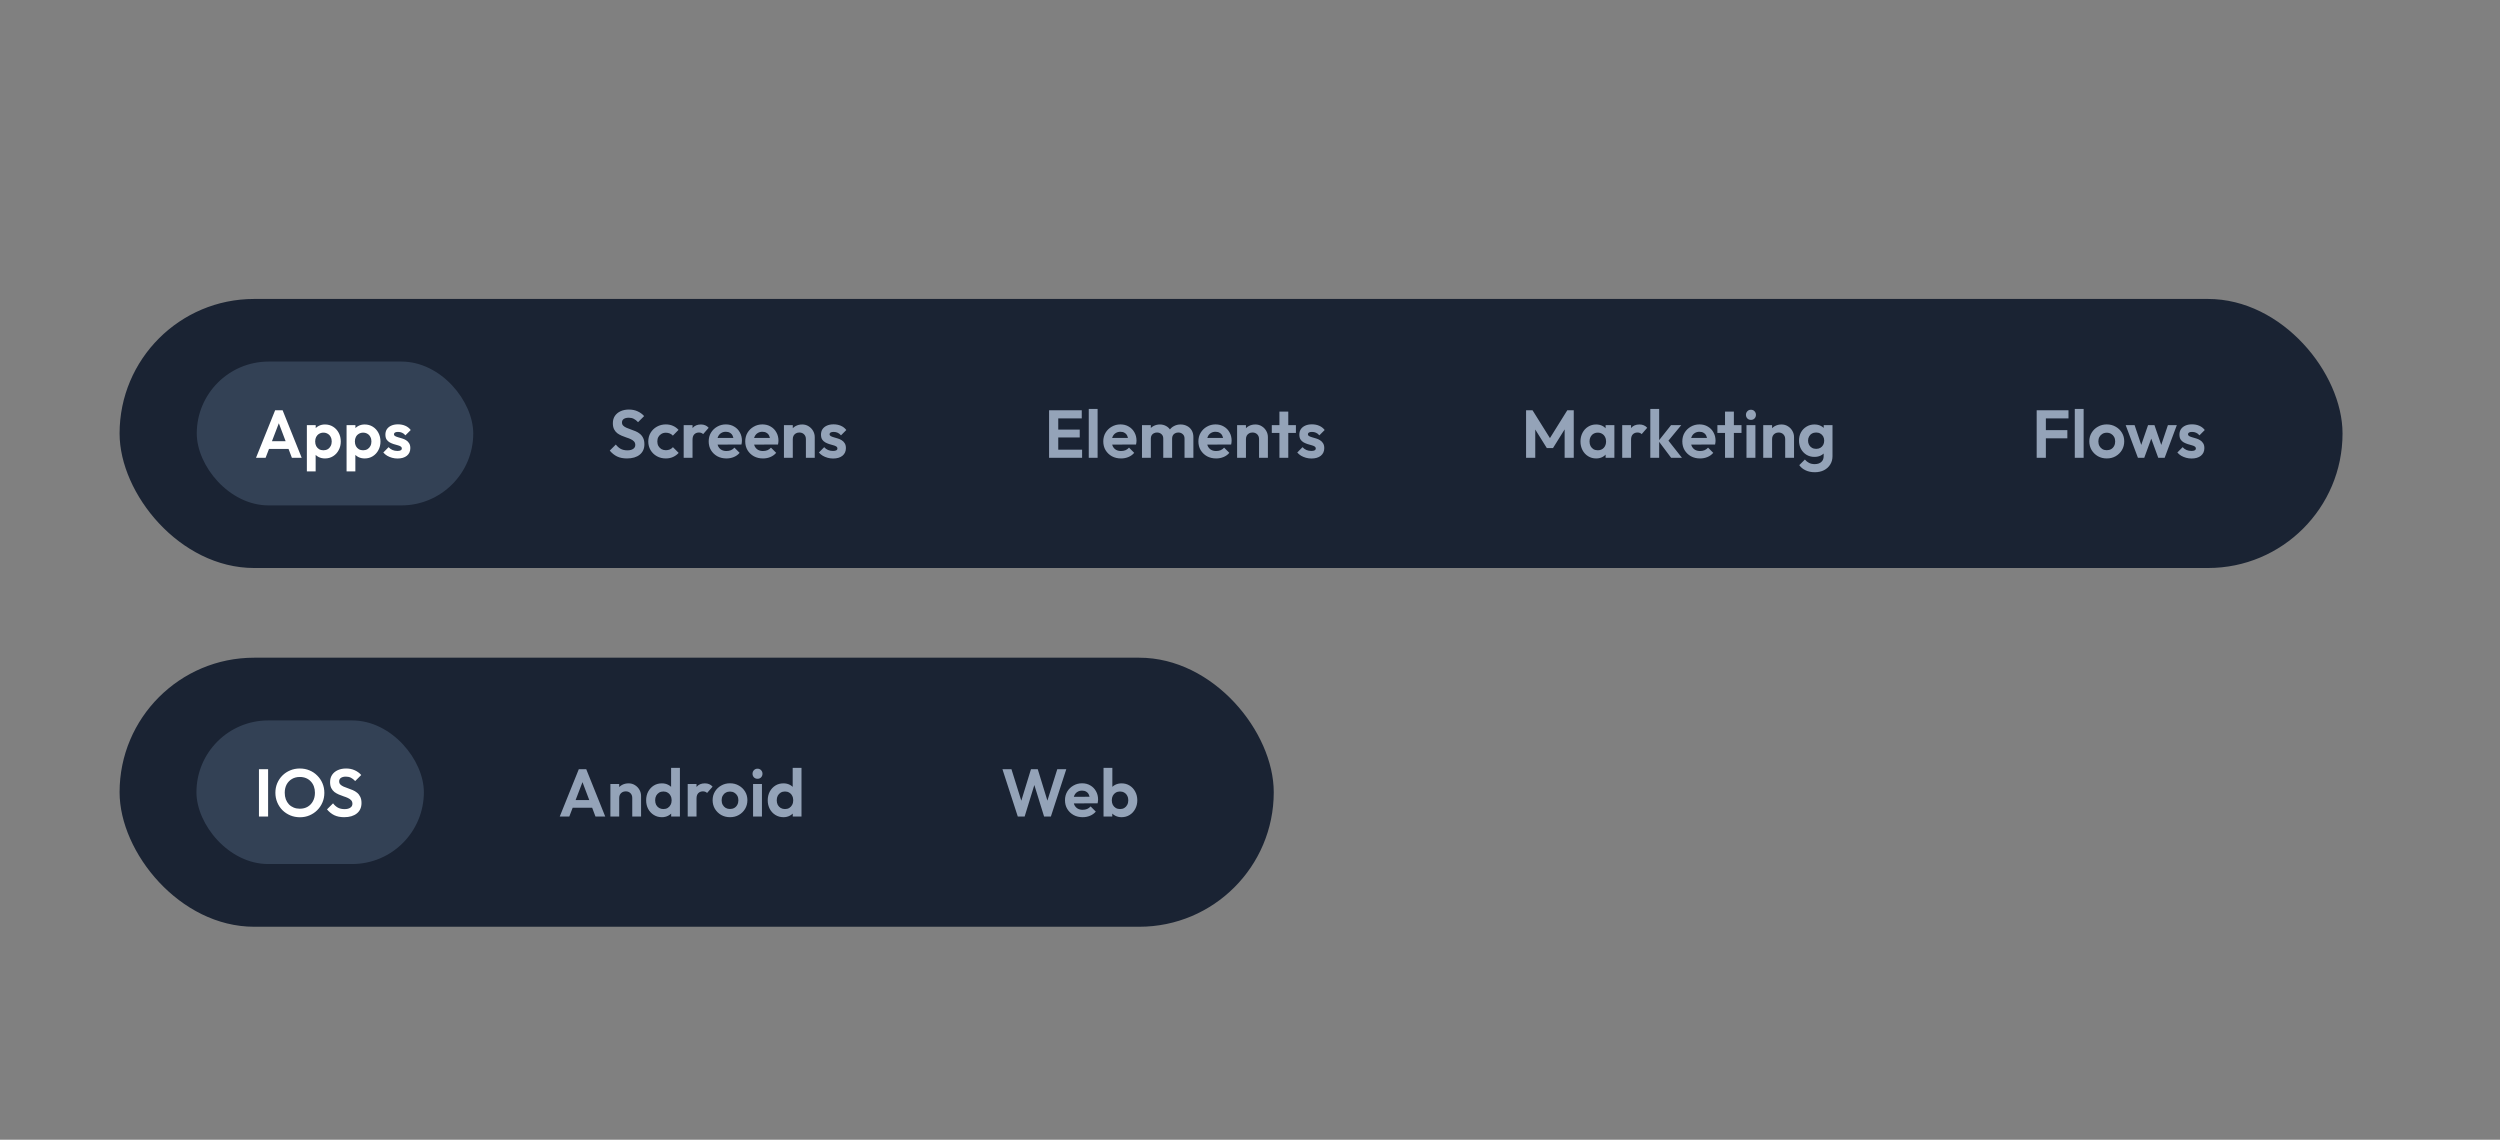<svg width="669" height="305" viewBox="0 0 669 305" fill="none" xmlns="http://www.w3.org/2000/svg">
<rect x="0" y="0" width="669" height="305" fill="#808080" stroke="none"/>
<rect x="32" y="176" width="308.857" height="72" rx="36" fill="#1A2333"/>
<rect x="52.57" y="192.786" width="60.857" height="38.429" rx="19.214" fill="#334155"/>
<path d="M69.296 218.5V205.846H71.744V218.5H69.296ZM80.263 218.698C79.339 218.698 78.475 218.53 77.671 218.194C76.879 217.858 76.183 217.396 75.583 216.808C74.995 216.208 74.533 215.512 74.197 214.72C73.861 213.916 73.693 213.058 73.693 212.146C73.693 211.234 73.855 210.388 74.179 209.608C74.515 208.816 74.977 208.126 75.565 207.538C76.165 206.938 76.861 206.476 77.653 206.152C78.445 205.816 79.303 205.648 80.227 205.648C81.163 205.648 82.027 205.816 82.819 206.152C83.611 206.476 84.301 206.938 84.889 207.538C85.489 208.126 85.957 208.816 86.293 209.608C86.629 210.4 86.797 211.252 86.797 212.164C86.797 213.076 86.629 213.928 86.293 214.72C85.957 215.512 85.489 216.208 84.889 216.808C84.301 217.396 83.611 217.858 82.819 218.194C82.039 218.53 81.187 218.698 80.263 218.698ZM80.227 216.412C81.043 216.412 81.751 216.232 82.351 215.872C82.951 215.512 83.419 215.014 83.755 214.378C84.103 213.742 84.277 212.998 84.277 212.146C84.277 211.522 84.181 210.952 83.989 210.436C83.797 209.92 83.521 209.476 83.161 209.104C82.801 208.72 82.375 208.426 81.883 208.222C81.391 208.018 80.839 207.916 80.227 207.916C79.435 207.916 78.733 208.096 78.121 208.456C77.521 208.804 77.047 209.296 76.699 209.932C76.363 210.568 76.195 211.306 76.195 212.146C76.195 212.782 76.291 213.364 76.483 213.892C76.687 214.42 76.963 214.87 77.311 215.242C77.671 215.614 78.097 215.902 78.589 216.106C79.093 216.31 79.639 216.412 80.227 216.412ZM92.093 218.68C91.073 218.68 90.197 218.506 89.465 218.158C88.745 217.81 88.091 217.288 87.503 216.592L89.123 214.972C89.495 215.464 89.927 215.848 90.419 216.124C90.911 216.388 91.511 216.52 92.219 216.52C92.855 216.52 93.359 216.394 93.731 216.142C94.115 215.89 94.307 215.542 94.307 215.098C94.307 214.714 94.199 214.402 93.983 214.162C93.767 213.922 93.479 213.718 93.119 213.55C92.771 213.382 92.381 213.232 91.949 213.1C91.529 212.956 91.103 212.794 90.671 212.614C90.251 212.434 89.861 212.212 89.501 211.948C89.153 211.672 88.871 211.324 88.655 210.904C88.439 210.472 88.331 209.932 88.331 209.284C88.331 208.516 88.517 207.862 88.889 207.322C89.261 206.782 89.771 206.368 90.419 206.08C91.067 205.792 91.799 205.648 92.615 205.648C93.479 205.648 94.259 205.81 94.955 206.134C95.651 206.458 96.221 206.878 96.665 207.394L95.045 209.014C94.673 208.606 94.289 208.306 93.893 208.114C93.509 207.922 93.071 207.826 92.579 207.826C92.015 207.826 91.571 207.934 91.247 208.15C90.923 208.366 90.761 208.678 90.761 209.086C90.761 209.434 90.869 209.716 91.085 209.932C91.301 210.148 91.583 210.334 91.931 210.49C92.291 210.646 92.681 210.796 93.101 210.94C93.533 211.084 93.959 211.246 94.379 211.426C94.811 211.606 95.201 211.84 95.549 212.128C95.909 212.416 96.197 212.788 96.413 213.244C96.629 213.688 96.737 214.24 96.737 214.9C96.737 216.076 96.323 217 95.495 217.672C94.667 218.344 93.533 218.68 92.093 218.68Z" fill="white"/>
<path d="M149.79 218.5L154.884 205.846H156.882L161.958 218.5H159.348L155.424 208.114H156.324L152.346 218.5H149.79ZM152.49 216.142V214.09H159.294V216.142H152.49ZM169.191 218.5V213.514C169.191 212.998 169.029 212.578 168.705 212.254C168.381 211.93 167.961 211.768 167.445 211.768C167.109 211.768 166.809 211.84 166.545 211.984C166.281 212.128 166.071 212.332 165.915 212.596C165.771 212.86 165.699 213.166 165.699 213.514L164.781 213.046C164.781 212.362 164.925 211.768 165.213 211.264C165.513 210.748 165.921 210.346 166.437 210.058C166.965 209.77 167.559 209.626 168.219 209.626C168.855 209.626 169.425 209.788 169.929 210.112C170.433 210.424 170.829 210.838 171.117 211.354C171.405 211.858 171.549 212.404 171.549 212.992V218.5H169.191ZM163.341 218.5V209.806H165.699V218.5H163.341ZM177.12 218.68C176.316 218.68 175.596 218.482 174.96 218.086C174.324 217.69 173.82 217.15 173.448 216.466C173.088 215.782 172.908 215.014 172.908 214.162C172.908 213.298 173.088 212.524 173.448 211.84C173.82 211.156 174.318 210.616 174.942 210.22C175.578 209.824 176.304 209.626 177.12 209.626C177.744 209.626 178.302 209.752 178.794 210.004C179.298 210.256 179.7 210.61 180 211.066C180.312 211.51 180.48 212.014 180.504 212.578V215.674C180.48 216.238 180.318 216.748 180.018 217.204C179.718 217.66 179.316 218.02 178.812 218.284C178.308 218.548 177.744 218.68 177.12 218.68ZM177.516 216.502C177.96 216.502 178.344 216.406 178.668 216.214C179.004 216.01 179.262 215.734 179.442 215.386C179.634 215.026 179.73 214.612 179.73 214.144C179.73 213.688 179.634 213.286 179.442 212.938C179.262 212.578 179.004 212.302 178.668 212.11C178.344 211.906 177.966 211.804 177.534 211.804C177.09 211.804 176.7 211.906 176.364 212.11C176.04 212.314 175.782 212.59 175.59 212.938C175.41 213.286 175.32 213.688 175.32 214.144C175.32 214.612 175.41 215.026 175.59 215.386C175.782 215.734 176.046 216.01 176.382 216.214C176.718 216.406 177.096 216.502 177.516 216.502ZM181.944 218.5H179.604V216.16L179.982 214.036L179.586 211.948V205.486H181.944V218.5ZM184.03 218.5V209.806H186.388V218.5H184.03ZM186.388 213.694L185.47 213.082C185.578 212.014 185.89 211.174 186.406 210.562C186.922 209.938 187.666 209.626 188.638 209.626C189.058 209.626 189.436 209.698 189.772 209.842C190.108 209.974 190.414 210.196 190.69 210.508L189.214 212.2C189.082 212.056 188.92 211.948 188.728 211.876C188.548 211.804 188.338 211.768 188.098 211.768C187.594 211.768 187.18 211.93 186.856 212.254C186.544 212.566 186.388 213.046 186.388 213.694ZM195.359 218.68C194.483 218.68 193.691 218.482 192.983 218.086C192.287 217.678 191.729 217.132 191.309 216.448C190.901 215.752 190.697 214.978 190.697 214.126C190.697 213.274 190.901 212.512 191.309 211.84C191.717 211.156 192.275 210.616 192.983 210.22C193.691 209.812 194.477 209.608 195.341 209.608C196.229 209.608 197.021 209.812 197.717 210.22C198.425 210.616 198.983 211.156 199.391 211.84C199.799 212.512 200.003 213.274 200.003 214.126C200.003 214.978 199.799 215.752 199.391 216.448C198.983 217.132 198.425 217.678 197.717 218.086C197.021 218.482 196.235 218.68 195.359 218.68ZM195.341 216.484C195.785 216.484 196.175 216.388 196.511 216.196C196.859 215.992 197.123 215.716 197.303 215.368C197.495 215.008 197.591 214.6 197.591 214.144C197.591 213.688 197.495 213.286 197.303 212.938C197.111 212.59 196.847 212.32 196.511 212.128C196.175 211.924 195.785 211.822 195.341 211.822C194.909 211.822 194.525 211.924 194.189 212.128C193.853 212.32 193.589 212.59 193.397 212.938C193.205 213.286 193.109 213.688 193.109 214.144C193.109 214.6 193.205 215.008 193.397 215.368C193.589 215.716 193.853 215.992 194.189 216.196C194.525 216.388 194.909 216.484 195.341 216.484ZM201.521 218.5V209.806H203.897V218.5H201.521ZM202.709 208.402C202.325 208.402 202.007 208.276 201.755 208.024C201.503 207.76 201.377 207.436 201.377 207.052C201.377 206.68 201.503 206.362 201.755 206.098C202.007 205.834 202.325 205.702 202.709 205.702C203.105 205.702 203.423 205.834 203.663 206.098C203.915 206.362 204.041 206.68 204.041 207.052C204.041 207.436 203.915 207.76 203.663 208.024C203.423 208.276 203.105 208.402 202.709 208.402ZM209.657 218.68C208.853 218.68 208.133 218.482 207.497 218.086C206.861 217.69 206.357 217.15 205.985 216.466C205.625 215.782 205.445 215.014 205.445 214.162C205.445 213.298 205.625 212.524 205.985 211.84C206.357 211.156 206.855 210.616 207.479 210.22C208.115 209.824 208.841 209.626 209.657 209.626C210.281 209.626 210.839 209.752 211.331 210.004C211.835 210.256 212.237 210.61 212.537 211.066C212.849 211.51 213.017 212.014 213.041 212.578V215.674C213.017 216.238 212.855 216.748 212.555 217.204C212.255 217.66 211.853 218.02 211.349 218.284C210.845 218.548 210.281 218.68 209.657 218.68ZM210.053 216.502C210.497 216.502 210.881 216.406 211.205 216.214C211.541 216.01 211.799 215.734 211.979 215.386C212.171 215.026 212.267 214.612 212.267 214.144C212.267 213.688 212.171 213.286 211.979 212.938C211.799 212.578 211.541 212.302 211.205 212.11C210.881 211.906 210.503 211.804 210.071 211.804C209.627 211.804 209.237 211.906 208.901 212.11C208.577 212.314 208.319 212.59 208.127 212.938C207.947 213.286 207.857 213.688 207.857 214.144C207.857 214.612 207.947 215.026 208.127 215.386C208.319 215.734 208.583 216.01 208.919 216.214C209.255 216.406 209.633 216.502 210.053 216.502ZM214.481 218.5H212.141V216.16L212.519 214.036L212.123 211.948V205.486H214.481V218.5Z" fill="#94A3B8"/>
<path d="M272.359 218.5L268.255 205.846H270.667L273.709 215.584H272.899L275.887 205.846H277.705L280.693 215.584H279.865L282.925 205.846H285.337L281.215 218.5H279.397L276.391 208.78H277.183L274.195 218.5H272.359ZM289.725 218.68C288.813 218.68 288.003 218.488 287.295 218.104C286.587 217.708 286.023 217.168 285.603 216.484C285.195 215.8 284.991 215.02 284.991 214.144C284.991 213.28 285.189 212.512 285.585 211.84C285.993 211.156 286.545 210.616 287.241 210.22C287.937 209.812 288.711 209.608 289.563 209.608C290.403 209.608 291.141 209.8 291.777 210.184C292.425 210.556 292.929 211.072 293.289 211.732C293.661 212.38 293.847 213.118 293.847 213.946C293.847 214.102 293.835 214.264 293.811 214.432C293.799 214.588 293.769 214.768 293.721 214.972L286.413 214.99V213.226L292.623 213.208L291.669 213.946C291.645 213.43 291.549 212.998 291.381 212.65C291.225 212.302 290.991 212.038 290.679 211.858C290.379 211.666 290.007 211.57 289.563 211.57C289.095 211.57 288.687 211.678 288.339 211.894C287.991 212.098 287.721 212.392 287.529 212.776C287.349 213.148 287.259 213.592 287.259 214.108C287.259 214.636 287.355 215.098 287.547 215.494C287.751 215.878 288.039 216.178 288.411 216.394C288.783 216.598 289.215 216.7 289.707 216.7C290.151 216.7 290.553 216.628 290.913 216.484C291.273 216.328 291.585 216.1 291.849 215.8L293.235 217.186C292.815 217.678 292.299 218.05 291.687 218.302C291.087 218.554 290.433 218.68 289.725 218.68ZM300.13 218.68C299.506 218.68 298.942 218.548 298.438 218.284C297.934 218.02 297.532 217.66 297.232 217.204C296.932 216.748 296.77 216.238 296.746 215.674V212.578C296.77 212.014 296.932 211.51 297.232 211.066C297.544 210.61 297.952 210.256 298.456 210.004C298.96 209.752 299.518 209.626 300.13 209.626C300.934 209.626 301.654 209.824 302.29 210.22C302.926 210.616 303.424 211.156 303.784 211.84C304.156 212.524 304.342 213.298 304.342 214.162C304.342 215.014 304.156 215.782 303.784 216.466C303.424 217.15 302.926 217.69 302.29 218.086C301.654 218.482 300.934 218.68 300.13 218.68ZM295.306 218.5V205.486H297.664V211.948L297.268 214.036L297.646 216.16V218.5H295.306ZM299.734 216.502C300.166 216.502 300.544 216.406 300.868 216.214C301.204 216.01 301.462 215.734 301.642 215.386C301.834 215.026 301.93 214.612 301.93 214.144C301.93 213.688 301.834 213.286 301.642 212.938C301.462 212.578 301.204 212.302 300.868 212.11C300.532 211.906 300.148 211.804 299.716 211.804C299.284 211.804 298.9 211.906 298.564 212.11C298.24 212.302 297.982 212.578 297.79 212.938C297.61 213.286 297.52 213.688 297.52 214.144C297.52 214.612 297.61 215.026 297.79 215.386C297.982 215.734 298.246 216.01 298.582 216.214C298.918 216.406 299.302 216.502 299.734 216.502Z" fill="#94A3B8"/>
<rect x="32" y="80" width="594.863" height="72" rx="36" fill="#1A2333"/>
<rect x="52.656" y="96.754" width="73.985" height="38.492" rx="19.246" fill="#334155"/>
<path d="M68.51 122.5L73.625 109.794H75.631L80.728 122.5H78.108L74.167 112.071H75.071L71.076 122.5H68.51ZM71.221 120.132V118.072H78.053V120.132H71.221ZM86.961 122.681C86.335 122.681 85.768 122.554 85.262 122.301C84.756 122.036 84.352 121.681 84.051 121.235C83.75 120.789 83.587 120.277 83.563 119.698V116.608C83.587 116.029 83.75 115.517 84.051 115.071C84.364 114.614 84.768 114.252 85.262 113.987C85.768 113.722 86.335 113.589 86.961 113.589C87.769 113.589 88.492 113.788 89.13 114.186C89.769 114.583 90.269 115.126 90.63 115.812C91.004 116.499 91.191 117.276 91.191 118.144C91.191 119 91.004 119.771 90.63 120.458C90.269 121.144 89.769 121.687 89.13 122.084C88.492 122.482 87.769 122.681 86.961 122.681ZM82.117 126.151V113.77H84.485V116.065L84.087 118.18L84.467 120.295V126.151H82.117ZM86.545 120.494C86.979 120.494 87.365 120.397 87.702 120.205C88.04 120 88.299 119.723 88.479 119.373C88.672 119.012 88.769 118.596 88.769 118.126C88.769 117.668 88.672 117.264 88.479 116.915C88.299 116.553 88.04 116.276 87.702 116.084C87.365 115.879 86.979 115.776 86.545 115.776C86.124 115.776 85.744 115.879 85.407 116.084C85.069 116.276 84.804 116.553 84.612 116.915C84.431 117.264 84.34 117.668 84.34 118.126C84.34 118.596 84.431 119.012 84.612 119.373C84.804 119.723 85.063 120 85.389 120.205C85.726 120.397 86.112 120.494 86.545 120.494ZM97.587 122.681C96.96 122.681 96.394 122.554 95.888 122.301C95.382 122.036 94.978 121.681 94.677 121.235C94.376 120.789 94.213 120.277 94.189 119.698V116.608C94.213 116.029 94.376 115.517 94.677 115.071C94.99 114.614 95.394 114.252 95.888 113.987C96.394 113.722 96.96 113.589 97.587 113.589C98.394 113.589 99.117 113.788 99.756 114.186C100.395 114.583 100.895 115.126 101.256 115.812C101.63 116.499 101.816 117.276 101.816 118.144C101.816 119 101.63 119.771 101.256 120.458C100.895 121.144 100.395 121.687 99.756 122.084C99.117 122.482 98.394 122.681 97.587 122.681ZM92.743 126.151V113.77H95.111V116.065L94.713 118.18L95.093 120.295V126.151H92.743ZM97.171 120.494C97.605 120.494 97.991 120.397 98.328 120.205C98.665 120 98.924 119.723 99.105 119.373C99.298 119.012 99.394 118.596 99.394 118.126C99.394 117.668 99.298 117.264 99.105 116.915C98.924 116.553 98.665 116.276 98.328 116.084C97.991 115.879 97.605 115.776 97.171 115.776C96.749 115.776 96.37 115.879 96.033 116.084C95.695 116.276 95.43 116.553 95.237 116.915C95.056 117.264 94.966 117.668 94.966 118.126C94.966 118.596 95.056 119.012 95.237 119.373C95.43 119.723 95.689 120 96.014 120.205C96.352 120.397 96.737 120.494 97.171 120.494ZM106.369 122.699C105.875 122.699 105.387 122.633 104.905 122.5C104.435 122.367 104.001 122.187 103.604 121.958C103.206 121.717 102.863 121.428 102.574 121.09L103.983 119.662C104.285 120 104.634 120.253 105.032 120.421C105.429 120.59 105.869 120.674 106.351 120.674C106.737 120.674 107.026 120.62 107.219 120.512C107.424 120.403 107.526 120.241 107.526 120.024C107.526 119.783 107.418 119.596 107.201 119.463C106.996 119.331 106.725 119.222 106.387 119.138C106.05 119.042 105.694 118.939 105.321 118.831C104.959 118.71 104.61 118.56 104.273 118.379C103.935 118.186 103.658 117.927 103.441 117.602C103.236 117.264 103.134 116.831 103.134 116.3C103.134 115.746 103.266 115.264 103.531 114.854C103.809 114.445 104.2 114.125 104.706 113.897C105.212 113.668 105.809 113.553 106.496 113.553C107.219 113.553 107.869 113.68 108.448 113.933C109.038 114.186 109.526 114.565 109.912 115.071L108.484 116.499C108.219 116.174 107.918 115.939 107.58 115.794C107.255 115.65 106.899 115.577 106.514 115.577C106.164 115.577 105.893 115.632 105.7 115.74C105.52 115.849 105.429 115.999 105.429 116.192C105.429 116.409 105.532 116.578 105.737 116.698C105.953 116.819 106.231 116.927 106.568 117.023C106.905 117.108 107.255 117.21 107.616 117.331C107.99 117.439 108.339 117.596 108.665 117.801C109.002 118.005 109.273 118.277 109.478 118.614C109.695 118.951 109.803 119.385 109.803 119.915C109.803 120.771 109.496 121.452 108.882 121.958C108.267 122.452 107.43 122.699 106.369 122.699Z" fill="white"/>
<path d="M167.778 122.681C166.753 122.681 165.874 122.506 165.139 122.157C164.416 121.807 163.759 121.283 163.169 120.584L164.795 118.957C165.169 119.451 165.603 119.837 166.097 120.114C166.591 120.379 167.193 120.512 167.904 120.512C168.543 120.512 169.049 120.385 169.422 120.132C169.808 119.879 170.001 119.53 170.001 119.084C170.001 118.698 169.892 118.385 169.675 118.144C169.459 117.903 169.169 117.698 168.808 117.53C168.458 117.361 168.067 117.21 167.633 117.078C167.211 116.933 166.784 116.77 166.35 116.59C165.928 116.409 165.536 116.186 165.175 115.921C164.825 115.644 164.542 115.294 164.325 114.873C164.108 114.439 164 113.897 164 113.246C164 112.475 164.187 111.818 164.56 111.276C164.934 110.734 165.446 110.318 166.097 110.029C166.747 109.739 167.482 109.595 168.302 109.595C169.169 109.595 169.953 109.757 170.651 110.083C171.35 110.408 171.923 110.83 172.369 111.348L170.742 112.975C170.368 112.565 169.983 112.264 169.585 112.071C169.199 111.878 168.76 111.782 168.266 111.782C167.699 111.782 167.253 111.89 166.928 112.107C166.603 112.324 166.44 112.637 166.44 113.047C166.44 113.396 166.549 113.68 166.765 113.897C166.982 114.113 167.266 114.3 167.615 114.457C167.976 114.614 168.368 114.764 168.79 114.909C169.224 115.053 169.651 115.216 170.073 115.397C170.507 115.577 170.898 115.812 171.248 116.102C171.609 116.391 171.899 116.764 172.115 117.222C172.332 117.668 172.441 118.222 172.441 118.885C172.441 120.066 172.025 120.994 171.194 121.669C170.362 122.343 169.224 122.681 167.778 122.681ZM178.178 122.681C177.287 122.681 176.485 122.482 175.774 122.084C175.063 121.687 174.503 121.144 174.093 120.458C173.684 119.771 173.479 119 173.479 118.144C173.479 117.276 173.684 116.499 174.093 115.812C174.503 115.126 175.063 114.583 175.774 114.186C176.497 113.776 177.299 113.571 178.178 113.571C178.865 113.571 179.498 113.698 180.076 113.951C180.654 114.204 181.154 114.565 181.576 115.035L180.058 116.572C179.829 116.319 179.552 116.126 179.227 115.993C178.913 115.861 178.564 115.794 178.178 115.794C177.744 115.794 177.353 115.897 177.003 116.102C176.666 116.294 176.395 116.566 176.19 116.915C175.997 117.252 175.901 117.656 175.901 118.126C175.901 118.584 175.997 118.994 176.19 119.355C176.395 119.704 176.666 119.982 177.003 120.186C177.353 120.379 177.744 120.476 178.178 120.476C178.576 120.476 178.931 120.409 179.245 120.277C179.57 120.132 179.847 119.927 180.076 119.662L181.612 121.199C181.167 121.681 180.654 122.048 180.076 122.301C179.498 122.554 178.865 122.681 178.178 122.681ZM182.953 122.5V113.77H185.321V122.5H182.953ZM185.321 117.674L184.399 117.06C184.508 115.987 184.821 115.144 185.339 114.529C185.857 113.903 186.604 113.589 187.58 113.589C188.002 113.589 188.382 113.662 188.719 113.806C189.056 113.939 189.364 114.162 189.641 114.475L188.159 116.174C188.026 116.029 187.863 115.921 187.671 115.849C187.49 115.776 187.279 115.74 187.038 115.74C186.532 115.74 186.116 115.903 185.791 116.228C185.478 116.541 185.321 117.023 185.321 117.674ZM194.401 122.681C193.485 122.681 192.672 122.488 191.961 122.102C191.25 121.705 190.683 121.162 190.262 120.476C189.852 119.789 189.647 119.006 189.647 118.126C189.647 117.258 189.846 116.487 190.243 115.812C190.653 115.126 191.207 114.583 191.906 114.186C192.605 113.776 193.382 113.571 194.238 113.571C195.081 113.571 195.822 113.764 196.461 114.15C197.112 114.523 197.618 115.041 197.979 115.704C198.353 116.355 198.54 117.096 198.54 117.927C198.54 118.084 198.528 118.246 198.504 118.415C198.491 118.572 198.461 118.753 198.413 118.957L191.075 118.975V117.204L197.311 117.186L196.353 117.927C196.329 117.409 196.232 116.975 196.063 116.626C195.907 116.276 195.672 116.011 195.359 115.831C195.057 115.638 194.684 115.541 194.238 115.541C193.768 115.541 193.358 115.65 193.009 115.867C192.659 116.072 192.388 116.367 192.196 116.752C192.015 117.126 191.924 117.572 191.924 118.09C191.924 118.62 192.021 119.084 192.214 119.482C192.418 119.867 192.708 120.168 193.081 120.385C193.455 120.59 193.889 120.693 194.383 120.693C194.828 120.693 195.232 120.62 195.594 120.476C195.955 120.319 196.268 120.09 196.533 119.789L197.925 121.181C197.503 121.675 196.985 122.048 196.371 122.301C195.768 122.554 195.112 122.681 194.401 122.681ZM204.179 122.681C203.263 122.681 202.45 122.488 201.739 122.102C201.028 121.705 200.462 121.162 200.04 120.476C199.63 119.789 199.426 119.006 199.426 118.126C199.426 117.258 199.624 116.487 200.022 115.812C200.432 115.126 200.986 114.583 201.685 114.186C202.384 113.776 203.161 113.571 204.017 113.571C204.86 113.571 205.601 113.764 206.24 114.15C206.89 114.523 207.396 115.041 207.758 115.704C208.131 116.355 208.318 117.096 208.318 117.927C208.318 118.084 208.306 118.246 208.282 118.415C208.27 118.572 208.24 118.753 208.192 118.957L200.853 118.975V117.204L207.089 117.186L206.131 117.927C206.107 117.409 206.011 116.975 205.842 116.626C205.685 116.276 205.45 116.011 205.137 115.831C204.836 115.638 204.462 115.541 204.017 115.541C203.547 115.541 203.137 115.65 202.787 115.867C202.438 116.072 202.167 116.367 201.974 116.752C201.793 117.126 201.703 117.572 201.703 118.09C201.703 118.62 201.799 119.084 201.992 119.482C202.197 119.867 202.486 120.168 202.86 120.385C203.233 120.59 203.667 120.693 204.161 120.693C204.607 120.693 205.011 120.62 205.372 120.476C205.734 120.319 206.047 120.09 206.312 119.789L207.704 121.181C207.282 121.675 206.764 122.048 206.149 122.301C205.547 122.554 204.89 122.681 204.179 122.681ZM215.657 122.5V117.493C215.657 116.975 215.494 116.553 215.169 116.228C214.843 115.903 214.422 115.74 213.904 115.74C213.566 115.74 213.265 115.812 213 115.957C212.735 116.102 212.524 116.306 212.367 116.572C212.223 116.837 212.15 117.144 212.15 117.493L211.229 117.023C211.229 116.337 211.373 115.74 211.662 115.234C211.964 114.716 212.373 114.312 212.891 114.023C213.422 113.734 214.018 113.589 214.681 113.589C215.319 113.589 215.892 113.752 216.398 114.077C216.904 114.391 217.302 114.806 217.591 115.324C217.88 115.831 218.025 116.379 218.025 116.969V122.5H215.657ZM209.783 122.5V113.77H212.15V122.5H209.783ZM222.932 122.699C222.438 122.699 221.95 122.633 221.468 122.5C220.998 122.367 220.564 122.187 220.167 121.958C219.769 121.717 219.426 121.428 219.137 121.09L220.546 119.662C220.848 120 221.197 120.253 221.595 120.421C221.992 120.59 222.432 120.674 222.914 120.674C223.3 120.674 223.589 120.62 223.782 120.512C223.987 120.403 224.089 120.241 224.089 120.024C224.089 119.783 223.981 119.596 223.764 119.463C223.559 119.331 223.288 119.222 222.95 119.138C222.613 119.042 222.257 118.939 221.884 118.831C221.522 118.71 221.173 118.56 220.836 118.379C220.498 118.186 220.221 117.927 220.004 117.602C219.799 117.264 219.697 116.831 219.697 116.3C219.697 115.746 219.829 115.264 220.094 114.854C220.372 114.445 220.763 114.125 221.269 113.897C221.775 113.668 222.372 113.553 223.059 113.553C223.782 113.553 224.432 113.68 225.011 113.933C225.601 114.186 226.089 114.565 226.475 115.071L225.047 116.499C224.782 116.174 224.481 115.939 224.143 115.794C223.818 115.65 223.462 115.577 223.077 115.577C222.727 115.577 222.456 115.632 222.263 115.74C222.083 115.849 221.992 115.999 221.992 116.192C221.992 116.409 222.095 116.578 222.3 116.698C222.516 116.819 222.794 116.927 223.131 117.023C223.468 117.108 223.818 117.21 224.179 117.331C224.553 117.439 224.902 117.596 225.228 117.801C225.565 118.005 225.836 118.277 226.041 118.614C226.258 118.951 226.366 119.385 226.366 119.915C226.366 120.771 226.059 121.452 225.445 121.958C224.83 122.452 223.993 122.699 222.932 122.699Z" fill="#94A3B8"/>
<path d="M280.731 122.5V109.794H283.189V122.5H280.731ZM282.538 122.5V120.331H289.569V122.5H282.538ZM282.538 117.06V114.963H288.937V117.06H282.538ZM282.538 111.963V109.794H289.479V111.963H282.538ZM291.351 122.5V109.432H293.719V122.5H291.351ZM299.992 122.681C299.076 122.681 298.263 122.488 297.552 122.102C296.841 121.705 296.274 121.162 295.853 120.476C295.443 119.789 295.238 119.006 295.238 118.126C295.238 117.258 295.437 116.487 295.835 115.812C296.244 115.126 296.799 114.583 297.498 114.186C298.196 113.776 298.974 113.571 299.829 113.571C300.673 113.571 301.414 113.764 302.052 114.15C302.703 114.523 303.209 115.041 303.571 115.704C303.944 116.355 304.131 117.096 304.131 117.927C304.131 118.084 304.119 118.246 304.095 118.415C304.083 118.572 304.053 118.753 304.004 118.957L296.666 118.975V117.204L302.902 117.186L301.944 117.927C301.92 117.409 301.823 116.975 301.655 116.626C301.498 116.276 301.263 116.011 300.95 115.831C300.649 115.638 300.275 115.541 299.829 115.541C299.359 115.541 298.95 115.65 298.6 115.867C298.251 116.072 297.98 116.367 297.787 116.752C297.606 117.126 297.516 117.572 297.516 118.09C297.516 118.62 297.612 119.084 297.805 119.482C298.01 119.867 298.299 120.168 298.672 120.385C299.046 120.59 299.48 120.693 299.974 120.693C300.42 120.693 300.823 120.62 301.185 120.476C301.546 120.319 301.86 120.09 302.125 119.789L303.516 121.181C303.095 121.675 302.576 122.048 301.962 122.301C301.359 122.554 300.703 122.681 299.992 122.681ZM305.595 122.5V113.77H307.963V122.5H305.595ZM311.289 122.5V117.349C311.289 116.843 311.126 116.451 310.801 116.174C310.487 115.885 310.096 115.74 309.626 115.74C309.313 115.74 309.029 115.806 308.776 115.939C308.523 116.059 308.324 116.24 308.18 116.481C308.035 116.722 307.963 117.011 307.963 117.349L307.041 116.897C307.041 116.222 307.186 115.638 307.475 115.144C307.776 114.65 308.18 114.27 308.686 114.005C309.192 113.728 309.764 113.589 310.403 113.589C311.005 113.589 311.554 113.728 312.048 114.005C312.542 114.27 312.933 114.65 313.223 115.144C313.512 115.626 313.656 116.21 313.656 116.897V122.5H311.289ZM316.982 122.5V117.349C316.982 116.843 316.819 116.451 316.494 116.174C316.181 115.885 315.789 115.74 315.319 115.74C315.018 115.74 314.735 115.806 314.47 115.939C314.217 116.059 314.018 116.24 313.873 116.481C313.729 116.722 313.656 117.011 313.656 117.349L312.301 117.023C312.349 116.325 312.536 115.722 312.861 115.216C313.186 114.698 313.614 114.3 314.144 114.023C314.675 113.734 315.265 113.589 315.916 113.589C316.566 113.589 317.151 113.728 317.669 114.005C318.187 114.27 318.597 114.656 318.898 115.162C319.199 115.668 319.35 116.27 319.35 116.969V122.5H316.982ZM325.444 122.681C324.529 122.681 323.715 122.488 323.004 122.102C322.293 121.705 321.727 121.162 321.305 120.476C320.896 119.789 320.691 119.006 320.691 118.126C320.691 117.258 320.89 116.487 321.287 115.812C321.697 115.126 322.251 114.583 322.95 114.186C323.649 113.776 324.426 113.571 325.282 113.571C326.125 113.571 326.866 113.764 327.505 114.15C328.156 114.523 328.662 115.041 329.023 115.704C329.397 116.355 329.583 117.096 329.583 117.927C329.583 118.084 329.571 118.246 329.547 118.415C329.535 118.572 329.505 118.753 329.457 118.957L322.119 118.975V117.204L328.354 117.186L327.396 117.927C327.372 117.409 327.276 116.975 327.107 116.626C326.951 116.276 326.716 116.011 326.402 115.831C326.101 115.638 325.728 115.541 325.282 115.541C324.812 115.541 324.402 115.65 324.053 115.867C323.703 116.072 323.432 116.367 323.239 116.752C323.059 117.126 322.968 117.572 322.968 118.09C322.968 118.62 323.065 119.084 323.257 119.482C323.462 119.867 323.751 120.168 324.125 120.385C324.498 120.59 324.932 120.693 325.426 120.693C325.872 120.693 326.276 120.62 326.637 120.476C326.999 120.319 327.312 120.09 327.577 119.789L328.969 121.181C328.547 121.675 328.029 122.048 327.414 122.301C326.812 122.554 326.155 122.681 325.444 122.681ZM336.922 122.5V117.493C336.922 116.975 336.759 116.553 336.434 116.228C336.109 115.903 335.687 115.74 335.169 115.74C334.831 115.74 334.53 115.812 334.265 115.957C334 116.102 333.789 116.306 333.632 116.572C333.488 116.837 333.415 117.144 333.415 117.493L332.494 117.023C332.494 116.337 332.638 115.74 332.927 115.234C333.229 114.716 333.638 114.312 334.157 114.023C334.687 113.734 335.283 113.589 335.946 113.589C336.585 113.589 337.157 113.752 337.663 114.077C338.169 114.391 338.567 114.806 338.856 115.324C339.145 115.831 339.29 116.379 339.29 116.969V122.5H336.922ZM331.048 122.5V113.77H333.415V122.5H331.048ZM342.374 122.5V110.137H344.742V122.5H342.374ZM340.332 115.849V113.77H346.785V115.849H340.332ZM350.94 122.699C350.446 122.699 349.958 122.633 349.476 122.5C349.006 122.367 348.572 122.187 348.175 121.958C347.777 121.717 347.434 121.428 347.144 121.09L348.554 119.662C348.855 120 349.205 120.253 349.602 120.421C350 120.59 350.44 120.674 350.922 120.674C351.307 120.674 351.597 120.62 351.789 120.512C351.994 120.403 352.097 120.241 352.097 120.024C352.097 119.783 351.988 119.596 351.771 119.463C351.567 119.331 351.295 119.222 350.958 119.138C350.621 119.042 350.265 118.939 349.892 118.831C349.53 118.71 349.181 118.56 348.843 118.379C348.506 118.186 348.229 117.927 348.012 117.602C347.807 117.264 347.705 116.831 347.705 116.3C347.705 115.746 347.837 115.264 348.102 114.854C348.379 114.445 348.771 114.125 349.277 113.897C349.783 113.668 350.38 113.553 351.066 113.553C351.789 113.553 352.44 113.68 353.019 113.933C353.609 114.186 354.097 114.565 354.483 115.071L353.055 116.499C352.79 116.174 352.488 115.939 352.151 115.794C351.826 115.65 351.47 115.577 351.085 115.577C350.735 115.577 350.464 115.632 350.271 115.74C350.09 115.849 350 115.999 350 116.192C350 116.409 350.103 116.578 350.307 116.698C350.524 116.819 350.801 116.927 351.139 117.023C351.476 117.108 351.826 117.21 352.187 117.331C352.561 117.439 352.91 117.596 353.235 117.801C353.573 118.005 353.844 118.277 354.049 118.614C354.266 118.951 354.374 119.385 354.374 119.915C354.374 120.771 354.067 121.452 353.452 121.958C352.838 122.452 352 122.699 350.94 122.699Z" fill="#94A3B8"/>
<path d="M408.376 122.5V109.794H410.111L415.262 118.036H414.268L419.401 109.794H421.136V122.5H418.696V114.005L419.166 114.15L415.587 119.897H413.924L410.346 114.15L410.834 114.005V122.5H408.376ZM427.13 122.681C426.335 122.681 425.618 122.482 424.979 122.084C424.34 121.687 423.84 121.144 423.479 120.458C423.117 119.771 422.937 119 422.937 118.144C422.937 117.276 423.117 116.499 423.479 115.812C423.84 115.126 424.34 114.583 424.979 114.186C425.618 113.788 426.335 113.589 427.13 113.589C427.756 113.589 428.317 113.716 428.811 113.969C429.305 114.222 429.696 114.577 429.986 115.035C430.287 115.481 430.45 115.987 430.474 116.553V119.698C430.45 120.277 430.287 120.789 429.986 121.235C429.696 121.681 429.305 122.036 428.811 122.301C428.317 122.554 427.756 122.681 427.13 122.681ZM427.564 120.494C428.226 120.494 428.763 120.277 429.172 119.843C429.582 119.397 429.787 118.825 429.787 118.126C429.787 117.668 429.69 117.264 429.498 116.915C429.317 116.553 429.058 116.276 428.72 116.084C428.395 115.879 428.009 115.776 427.564 115.776C427.13 115.776 426.744 115.879 426.407 116.084C426.082 116.276 425.822 116.553 425.63 116.915C425.449 117.264 425.359 117.668 425.359 118.126C425.359 118.596 425.449 119.012 425.63 119.373C425.822 119.723 426.082 120 426.407 120.205C426.744 120.397 427.13 120.494 427.564 120.494ZM429.66 122.5V120.15L430.04 118.018L429.66 115.921V113.77H432.01V122.5H429.66ZM434.105 122.5V113.77H436.472V122.5H434.105ZM436.472 117.674L435.551 117.06C435.659 115.987 435.972 115.144 436.49 114.529C437.009 113.903 437.756 113.589 438.732 113.589C439.153 113.589 439.533 113.662 439.87 113.806C440.208 113.939 440.515 114.162 440.792 114.475L439.31 116.174C439.178 116.029 439.015 115.921 438.822 115.849C438.641 115.776 438.43 115.74 438.189 115.74C437.683 115.74 437.268 115.903 436.942 116.228C436.629 116.541 436.472 117.023 436.472 117.674ZM447.191 122.5L443.811 117.999L447.173 113.77H449.902L445.962 118.542L446.052 117.385L450.083 122.5H447.191ZM441.624 122.5V109.432H443.992V122.5H441.624ZM454.942 122.681C454.026 122.681 453.213 122.488 452.502 122.102C451.791 121.705 451.225 121.162 450.803 120.476C450.393 119.789 450.189 119.006 450.189 118.126C450.189 117.258 450.387 116.487 450.785 115.812C451.195 115.126 451.749 114.583 452.448 114.186C453.147 113.776 453.924 113.571 454.78 113.571C455.623 113.571 456.364 113.764 457.003 114.15C457.653 114.523 458.159 115.041 458.521 115.704C458.895 116.355 459.081 117.096 459.081 117.927C459.081 118.084 459.069 118.246 459.045 118.415C459.033 118.572 459.003 118.753 458.955 118.957L451.617 118.975V117.204L457.852 117.186L456.894 117.927C456.87 117.409 456.774 116.975 456.605 116.626C456.448 116.276 456.213 116.011 455.9 115.831C455.599 115.638 455.225 115.541 454.78 115.541C454.31 115.541 453.9 115.65 453.55 115.867C453.201 116.072 452.93 116.367 452.737 116.752C452.556 117.126 452.466 117.572 452.466 118.09C452.466 118.62 452.562 119.084 452.755 119.482C452.96 119.867 453.249 120.168 453.623 120.385C453.996 120.59 454.43 120.693 454.924 120.693C455.37 120.693 455.774 120.62 456.135 120.476C456.497 120.319 456.81 120.09 457.075 119.789L458.467 121.181C458.045 121.675 457.527 122.048 456.912 122.301C456.31 122.554 455.653 122.681 454.942 122.681ZM461.617 122.5V110.137H463.985V122.5H461.617ZM459.575 115.849V113.77H466.027V115.849H459.575ZM467.359 122.5V113.77H469.745V122.5H467.359ZM468.552 112.36C468.166 112.36 467.847 112.234 467.594 111.981C467.341 111.716 467.214 111.39 467.214 111.005C467.214 110.631 467.341 110.312 467.594 110.047C467.847 109.782 468.166 109.649 468.552 109.649C468.949 109.649 469.269 109.782 469.51 110.047C469.763 110.312 469.889 110.631 469.889 111.005C469.889 111.39 469.763 111.716 469.51 111.981C469.269 112.234 468.949 112.36 468.552 112.36ZM477.716 122.5V117.493C477.716 116.975 477.554 116.553 477.228 116.228C476.903 115.903 476.481 115.74 475.963 115.74C475.626 115.74 475.324 115.812 475.059 115.957C474.794 116.102 474.583 116.306 474.427 116.572C474.282 116.837 474.21 117.144 474.21 117.493L473.288 117.023C473.288 116.337 473.433 115.74 473.722 115.234C474.023 114.716 474.433 114.312 474.951 114.023C475.481 113.734 476.078 113.589 476.74 113.589C477.379 113.589 477.951 113.752 478.457 114.077C478.963 114.391 479.361 114.806 479.65 115.324C479.94 115.831 480.084 116.379 480.084 116.969V122.5H477.716ZM471.842 122.5V113.77H474.21V122.5H471.842ZM485.642 126.368C484.715 126.368 483.895 126.199 483.184 125.862C482.473 125.537 481.907 125.073 481.485 124.47L482.985 122.97C483.323 123.368 483.696 123.669 484.106 123.874C484.528 124.091 485.034 124.199 485.624 124.199C486.359 124.199 486.938 124.012 487.36 123.639C487.793 123.265 488.01 122.747 488.01 122.084V119.897L488.408 117.981L488.028 116.065V113.77H490.378V122.048C490.378 122.916 490.173 123.669 489.763 124.307C489.366 124.958 488.811 125.464 488.101 125.826C487.39 126.187 486.57 126.368 485.642 126.368ZM485.534 122.265C484.751 122.265 484.046 122.078 483.419 121.705C482.793 121.319 482.299 120.795 481.937 120.132C481.588 119.47 481.413 118.728 481.413 117.909C481.413 117.09 481.588 116.355 481.937 115.704C482.299 115.053 482.793 114.541 483.419 114.168C484.046 113.782 484.751 113.589 485.534 113.589C486.185 113.589 486.757 113.716 487.251 113.969C487.757 114.222 488.155 114.571 488.444 115.017C488.733 115.451 488.89 115.963 488.914 116.553V119.301C488.89 119.879 488.727 120.397 488.426 120.855C488.137 121.301 487.739 121.65 487.233 121.904C486.739 122.145 486.173 122.265 485.534 122.265ZM486.004 120.114C486.438 120.114 486.811 120.024 487.125 119.843C487.45 119.65 487.703 119.391 487.884 119.066C488.064 118.728 488.155 118.349 488.155 117.927C488.155 117.493 488.064 117.114 487.884 116.788C487.703 116.463 487.45 116.21 487.125 116.029C486.811 115.837 486.438 115.74 486.004 115.74C485.57 115.74 485.191 115.837 484.865 116.029C484.54 116.21 484.287 116.469 484.106 116.807C483.925 117.132 483.835 117.505 483.835 117.927C483.835 118.337 483.925 118.71 484.106 119.048C484.287 119.373 484.54 119.632 484.865 119.825C485.191 120.018 485.57 120.114 486.004 120.114Z" fill="#94A3B8"/>
<path d="M545.016 122.5V109.794H547.474V122.5H545.016ZM546.824 117.295V115.108H553.222V117.295H546.824ZM546.824 111.963V109.794H553.529V111.963H546.824ZM555.212 122.5V109.432H557.58V122.5H555.212ZM563.781 122.681C562.901 122.681 562.106 122.482 561.395 122.084C560.696 121.675 560.136 121.126 559.714 120.44C559.305 119.741 559.1 118.963 559.1 118.108C559.1 117.252 559.305 116.487 559.714 115.812C560.124 115.126 560.684 114.583 561.395 114.186C562.106 113.776 562.895 113.571 563.763 113.571C564.655 113.571 565.45 113.776 566.149 114.186C566.86 114.583 567.42 115.126 567.83 115.812C568.239 116.487 568.444 117.252 568.444 118.108C568.444 118.963 568.239 119.741 567.83 120.44C567.42 121.126 566.86 121.675 566.149 122.084C565.45 122.482 564.661 122.681 563.781 122.681ZM563.763 120.476C564.209 120.476 564.6 120.379 564.938 120.186C565.287 119.982 565.552 119.704 565.733 119.355C565.926 118.994 566.022 118.584 566.022 118.126C566.022 117.668 565.926 117.264 565.733 116.915C565.54 116.566 565.275 116.294 564.938 116.102C564.6 115.897 564.209 115.794 563.763 115.794C563.329 115.794 562.944 115.897 562.606 116.102C562.269 116.294 562.004 116.566 561.811 116.915C561.618 117.264 561.522 117.668 561.522 118.126C561.522 118.584 561.618 118.994 561.811 119.355C562.004 119.704 562.269 119.982 562.606 120.186C562.944 120.379 563.329 120.476 563.763 120.476ZM572.106 122.5L568.835 113.77H571.22L573.353 120.114L572.63 120.132L574.817 113.77H576.534L578.721 120.132L577.998 120.114L580.131 113.77H582.517L579.264 122.5H577.546L575.341 116.463H576.01L573.805 122.5H572.106ZM586.454 122.699C585.96 122.699 585.472 122.633 584.99 122.5C584.52 122.367 584.086 122.187 583.689 121.958C583.291 121.717 582.948 121.428 582.659 121.09L584.068 119.662C584.37 120 584.719 120.253 585.117 120.421C585.514 120.59 585.954 120.674 586.436 120.674C586.822 120.674 587.111 120.62 587.304 120.512C587.509 120.403 587.611 120.241 587.611 120.024C587.611 119.783 587.503 119.596 587.286 119.463C587.081 119.331 586.81 119.222 586.472 119.138C586.135 119.042 585.779 118.939 585.406 118.831C585.044 118.71 584.695 118.56 584.358 118.379C584.02 118.186 583.743 117.927 583.526 117.602C583.321 117.264 583.219 116.831 583.219 116.3C583.219 115.746 583.351 115.264 583.617 114.854C583.894 114.445 584.285 114.125 584.791 113.897C585.297 113.668 585.894 113.553 586.581 113.553C587.304 113.553 587.954 113.68 588.533 113.933C589.123 114.186 589.611 114.565 589.997 115.071L588.569 116.499C588.304 116.174 588.003 115.939 587.665 115.794C587.34 115.65 586.984 115.577 586.599 115.577C586.249 115.577 585.978 115.632 585.785 115.74C585.605 115.849 585.514 115.999 585.514 116.192C585.514 116.409 585.617 116.578 585.822 116.698C586.039 116.819 586.316 116.927 586.653 117.023C586.99 117.108 587.34 117.21 587.701 117.331C588.075 117.439 588.424 117.596 588.75 117.801C589.087 118.005 589.358 118.277 589.563 118.614C589.78 118.951 589.888 119.385 589.888 119.915C589.888 120.771 589.581 121.452 588.967 121.958C588.352 122.452 587.515 122.699 586.454 122.699Z" fill="#94A3B8"/>
</svg>
